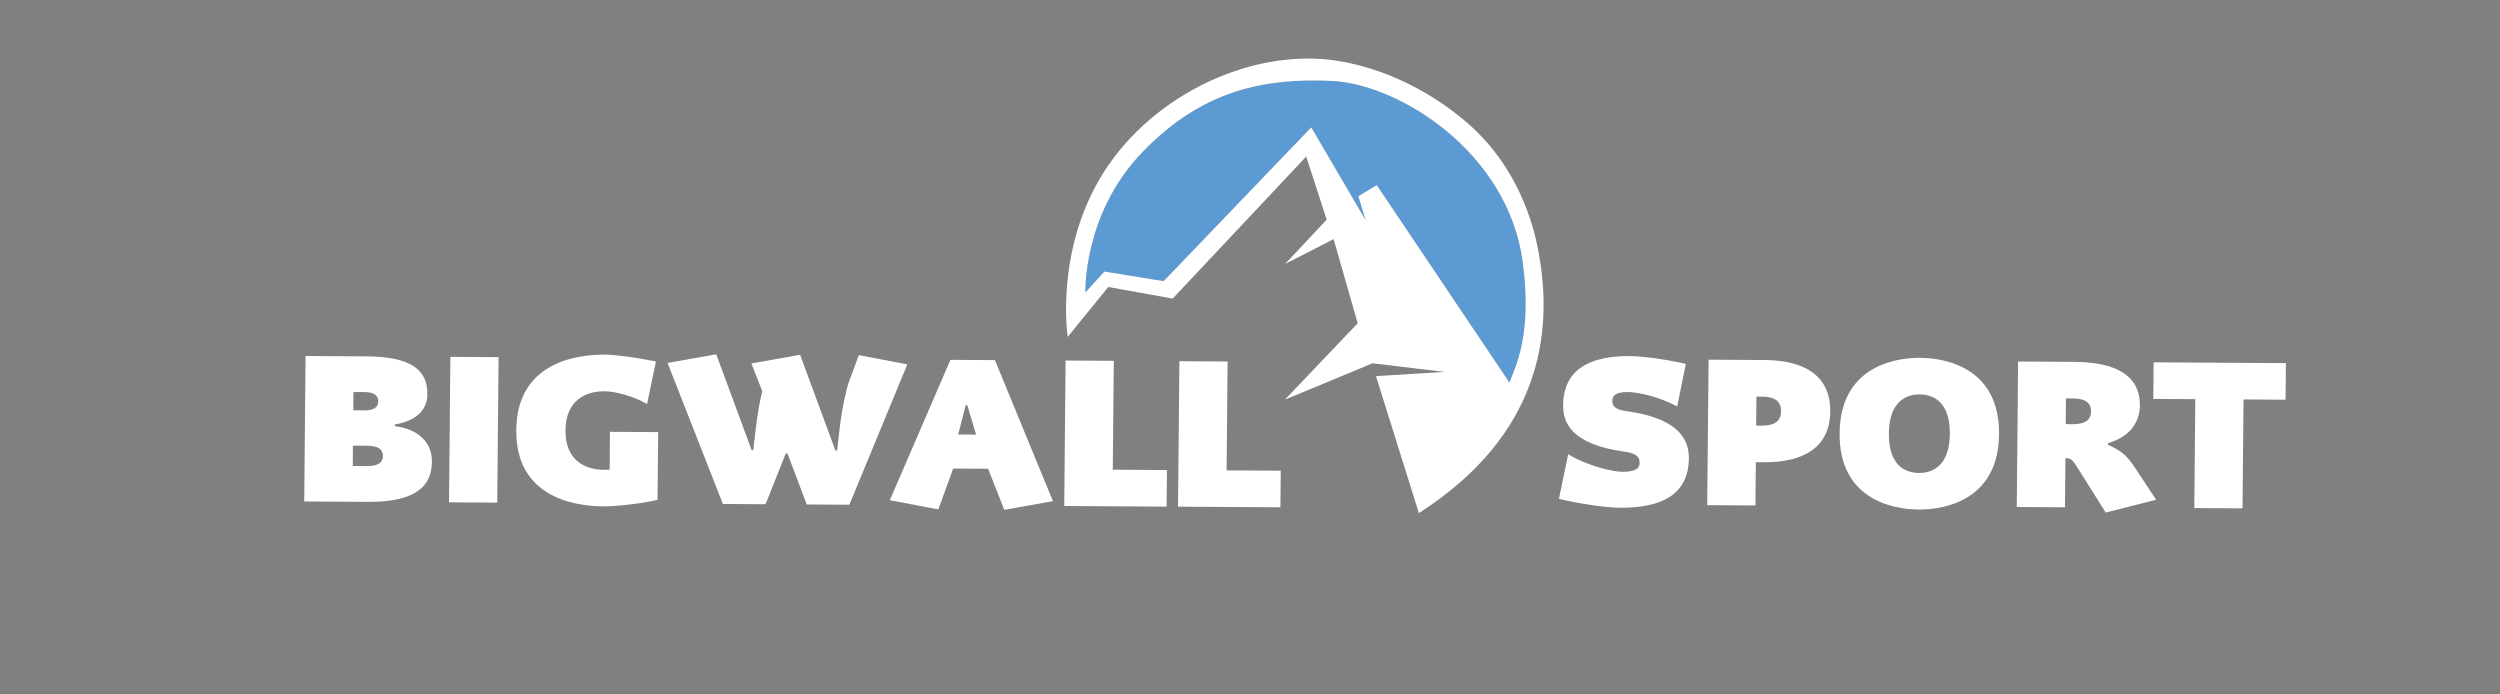 <?xml version="1.0" encoding="UTF-8"?> <!-- Generator: Adobe Illustrator 22.0.1, SVG Export Plug-In . SVG Version: 6.00 Build 0) --> <svg xmlns="http://www.w3.org/2000/svg" xmlns:xlink="http://www.w3.org/1999/xlink" id="Слой_1" x="0px" y="0px" width="1080px" height="300px" viewBox="0 0 1080 300" style="enable-background:new 0 0 1080 300;" xml:space="preserve"><rect x="0" y="0" width="1080" height="300" fill="#808080" stroke="none"/> <style type="text/css"> .st0{display:none;} .st1{fill:#5C9AD4;} .st2{fill:#262424;} .st3{fill:#FFFFFF;} </style> <rect x="125" y="-33" class="st0" width="816" height="361"></rect> <g> <path class="st1" d="M582.803,558.115l-58.014-85.435l-8.009,4.807l3.237,10.428l-23.818-40.242l-64.253,66.358l-25.851-4.182 l-8.265,9.021c0,0-1.294-33.878,24.808-60.685c26.101-26.804,53.145-31.915,82.353-30.585c29.192,1.33,76.979,30.702,83.509,78.324 C592.914,538.05,585.056,551.941,582.803,558.115"></path> <path class="st2" d="M85.181,608.854l-27.84-0.217l0.478-62.877l26.677,0.212c19.298,0.145,26.548,5.86,26.469,16.455 c-0.065,7.1-5.302,11.545-14.204,13.003l-0.007,0.718c10.321,1.253,16.289,7.14,16.224,15.222 C112.929,598.549,110.423,609.04,85.181,608.854 M83.744,561.407l-5.025-0.037l-0.056,7.903l5.025,0.037 c3.768,0.034,5.854-1.304,5.87-3.907C89.588,562.806,87.519,561.442,83.744,561.407 M84.648,584.591l-6.109-0.044l-0.062,8.794 l6.115,0.053c4.931,0.035,7.008-1.469,7.036-4.353C91.645,586.174,89.587,584.631,84.648,584.591"></path> <rect x="99.796" y="567.248" transform="matrix(0.008 -1 1 0.008 -447.519 704.534)" class="st2" width="62.876" height="21.022"></rect> <path class="st2" d="M187.755,610.973c-13.913-0.106-38.227-4.78-38.003-33.066c0.209-28.757,25.394-32.611,38.506-32.512 c5.392,0.053,14.276,1.375,22.348,2.968l-3.826,18.384c-5.732-3.288-13.697-5.502-18.637-5.531 c-7.725-0.059-16.835,3.551-16.938,16.839c-0.09,13.212,8.778,17.054,16.677,17.11c0.816,0.009,1.79,0.015,2.607-0.067 l0.117-16.347l21.027,0.157l-0.227,29.281C205.921,609.585,193.784,611.026,187.755,610.973"></path> <path class="st2" d="M295.063,610.442l-18.592-0.138l-8.453-22.07l-0.721-0.015l-8.79,21.948l-18.591-0.145l-24.242-60.998 l21.226-3.702l15.492,41.437l0.721,0.011l1.059-9.251c0.764-6.366,1.792-12.207,2.817-16.236l-4.759-11.982l21.233-3.696 l15.484,41.436l0.724,0l1.057-9.24c1.059-9.252,2.922-17.407,4.017-20.362l4.314-11.643l21.163,4.023L295.063,610.442z"></path> <path class="st2" d="M362.599,612.753l-7.061-17.756l-15.249-0.104l-6.426,17.643l-21.163-4.023l26.323-60.621l19.406,0.157 l25.405,61L362.599,612.753z M346.411,567.532l-0.708,0.003l-3.239,12.635l7.805,0.057L346.411,567.532z"></path> <polygon class="st2" points="388.761,611.151 389.237,548.274 410.264,548.434 409.898,595.501 433.515,595.68 433.402,611.494 "></polygon> <polygon class="st2" points="438.38,611.526 438.874,548.651 459.884,548.81 459.534,595.88 483.152,596.054 483.023,611.869 "></polygon> <path class="st2" d="M631.128,612.313c-5.747-0.048-16.885-1.56-26.645-3.889l3.991-19.278c8.246,5.002,19.449,7.607,23.487,7.628 c4.663,0.041,7.639-0.838,7.665-3.797c0.019-2.151-0.779-4.138-6.52-4.896c-23.604-3.238-26.939-12.792-26.873-20.241 c0.077-11.858,7.071-21.235,28.977-21.073c5.212,0.044,15.362,1.288,24.497,3.426l-3.732,18.383 c-8.048-4.289-17.107-6.24-21.598-6.273c-5.213-0.04-6.657,1.569-6.676,3.637c-0.013,1.523,0.248,3.776,5.534,4.53 c20.641,2.764,27.953,10.364,27.877,20.512C660.988,606.427,649.626,612.449,631.128,612.313"></path> <path class="st2" d="M690.305,592.729l-0.139,18.687l-21.026-0.161l0.493-62.874l24.418,0.181 c17.351,0.133,28.784,6.782,28.675,22.318c-0.124,15.532-11.665,22.016-28.998,21.871L690.305,592.729z M692.682,564.363 l-2.167-0.022l-0.083,12.576l2.151,0.02c5.292,0.039,8.633-1.457,8.678-6.225C701.29,565.948,697.974,564.402,692.682,564.363"></path> <path class="st2" d="M761.334,613.298c-12.044-0.091-34.723-4.936-34.516-33.044c0.209-28.12,22.988-32.613,35.017-32.525 c12.029,0.088,34.724,4.928,34.514,33.048C796.141,608.897,773.377,613.397,761.334,613.298 M761.708,563.536 c-5.372-0.034-13.294,2.509-13.407,16.876c-0.116,14.375,7.758,17.044,13.16,17.083c5.387,0.036,13.323-2.504,13.424-16.881 C774.983,566.248,767.095,563.572,761.708,563.536"></path> <path class="st2" d="M842.917,614.732l-12.339-19.408c-2.306-3.703-3.024-4.071-5.003-4.086l-0.267-0.002l-0.163,21.206 l-21.01-0.159l0.463-62.88l24.448,0.186c18.136,0.139,28.779,5.878,28.693,18.893c-0.062,6.653-3.704,13.369-13.876,16.256 l-0.007,0.718c6.273,2.74,8.591,5.093,12.046,10.328l8.985,13.457L842.917,614.732z M828.196,565.387l-2.703-0.01l-0.083,11.126 l2.699,0.025c5.025,0.036,8.272-1.197,8.31-5.506C836.444,566.708,833.22,565.427,828.196,565.387"></path> <polygon class="st2" points="902.924,565.959 902.574,613.029 881.548,612.872 881.898,565.798 863.59,565.658 863.702,549.848 921.378,550.287 921.25,566.094 "></polygon> <path class="st2" d="M595.797,503.951c-1.233-7.048-6.12-36.527-32.083-58.55c-15.642-13.258-35.526-23.116-55.785-26.415 c-37.131-6.035-80.676,14.226-102.182,47.922c-21.507,33.704-15.602,71.146-15.602,71.146l17.663-21.548l28.076,5.083 l58.134-61.309l8.97,27.287l-18.082,19.121l21.121-10.688l10.566,36.379l-31.685,32.961l38.199-15.648l31.397,3.781l-29.903,1.766 l18.811,59.236C596.932,580.527,601.404,536.35,595.797,503.951 M582.803,558.115l-58.014-85.435l-8.009,4.807l3.237,10.428 l-23.818-40.242l-64.253,66.358l-25.851-4.182l-8.265,9.021c0,0-1.294-33.878,24.808-60.685 c26.101-26.804,53.145-31.915,82.353-30.585c29.192,1.33,76.979,30.702,83.509,78.324 C592.914,538.05,585.056,551.941,582.803,558.115"></path> </g> <g> <path class="st1" d="M652.075,165.261l-57.33-85.291l-7.942,4.818l3.189,10.417l-23.529-40.18l-63.765,66.43l-25.603-4.137 l-8.203,9.03c0,0-1.225-33.857,24.678-60.693c25.903-26.833,52.703-31.986,81.636-30.706c28.917,1.281,76.21,30.557,82.599,78.141 C662.126,145.189,654.318,159.086,652.075,165.261"></path> <path class="st3" d="M159.008,216.805l-27.58-0.171l0.578-62.844l26.428,0.167c19.118,0.112,26.291,5.812,26.194,16.402 c-0.077,7.096-5.272,11.547-14.093,13.02l-0.008,0.717c10.223,1.235,16.126,7.108,16.047,15.186 C186.515,206.459,184.015,216.949,159.008,216.805 M157.664,169.386l-4.978-0.028l-0.069,7.899l4.978,0.028 c3.733,0.027,5.801-1.313,5.821-3.915C163.451,170.775,161.404,169.415,157.664,169.386 M158.521,192.556l-6.052-0.034 l-0.076,8.789l6.057,0.043c4.885,0.027,6.945-1.48,6.978-4.362C165.45,194.126,163.413,192.588,158.521,192.556"></path> <polygon class="st3" points="193.979,217.007 194.564,154.169 215.386,154.289 214.808,217.133 "></polygon> <path class="st3" d="M260.622,218.751c-13.783-0.082-37.863-4.713-37.593-32.984c0.255-28.742,25.212-32.636,38.201-32.559 c5.341,0.044,14.14,1.351,22.135,2.929l-3.821,18.381c-5.673-3.277-13.56-5.476-18.454-5.497 c-7.653-0.046-16.684,3.578-16.809,16.858c-0.111,13.205,8.668,17.03,16.493,17.073c0.809,0.007,1.774,0.012,2.583-0.071 l0.143-16.339l20.83,0.122l-0.274,29.265C278.621,217.334,266.595,218.793,260.622,218.751"></path> <path class="st3" d="M366.93,218.041l-18.419-0.106l-8.337-22.043l-0.714-0.013l-8.745,21.951l-18.417-0.114l-23.914-60.924 l21.034-3.735l15.279,41.388l0.714,0.01l1.064-9.248c0.767-6.364,1.796-12.203,2.818-16.232l-4.695-11.967l21.041-3.73 l15.271,41.387l0.717-0.002l1.062-9.237c1.064-9.249,2.924-17.403,4.014-20.358l4.293-11.644l20.959,3.985L366.93,218.041z"></path> <path class="st3" d="M433.833,220.237l-6.966-17.735l-15.107-0.079l-6.396,17.644l-20.959-3.985l26.179-60.633l19.225,0.124 l25.066,60.925L433.833,220.237z M417.872,175.067l-0.701,0.004l-3.23,12.634l7.732,0.044L417.872,175.067z"></path> <polygon class="st3" points="459.754,218.592 460.331,155.748 481.161,155.873 480.72,202.916 504.117,203.055 503.978,218.86 "></polygon> <polygon class="st3" points="508.91,218.884 509.504,156.043 530.319,156.166 529.893,203.211 553.29,203.346 553.136,219.152 "></polygon> <path class="st3" d="M699.859,219.348c-5.693-0.038-16.725-1.531-26.39-3.842l3.986-19.274c8.161,4.985,19.255,7.57,23.255,7.584 c4.619,0.033,7.569-0.85,7.6-3.808c0.023-2.15-0.765-4.134-6.451-4.882c-23.379-3.197-26.667-12.74-26.588-20.185 c0.096-11.852,7.041-21.235,28.742-21.11c5.163,0.035,15.216,1.261,24.263,3.383l-3.728,18.38 c-7.966-4.273-16.937-6.208-21.387-6.234c-5.164-0.031-6.598,1.58-6.62,3.647c-0.016,1.522,0.239,3.774,5.475,4.518 c20.444,2.727,27.675,10.311,27.583,20.454C729.451,213.416,718.185,219.453,699.859,219.348"></path> <path class="st3" d="M758.517,199.675l-0.169,18.677l-20.83-0.126l0.594-62.841l24.19,0.14c17.189,0.104,28.505,6.73,28.37,22.258 c-0.148,15.524-11.593,22.024-28.764,21.908L758.517,199.675z M760.92,171.321l-2.146-0.018l-0.103,12.569l2.131,0.016 c5.243,0.03,8.555-1.47,8.608-6.236C769.445,172.891,766.163,171.352,760.92,171.321"></path> <path class="st3" d="M828.85,220.115c-11.932-0.071-34.391-4.875-34.139-32.969c0.255-28.106,22.829-32.634,34.745-32.565 c11.917,0.068,34.392,4.867,34.137,32.972C863.34,215.658,840.78,220.193,828.85,220.115 M829.304,170.379 c-5.322-0.025-13.174,2.53-13.311,16.889c-0.139,14.367,7.657,17.021,13.009,17.051c5.336,0.028,13.203-2.524,13.327-16.894 C842.451,173.067,834.64,170.406,829.304,170.379"></path> <path class="st3" d="M909.669,221.411l-12.192-19.377c-2.278-3.697-2.989-4.064-4.949-4.075l-0.264-0.001l-0.197,21.195 l-20.814-0.123l0.564-62.847l24.22,0.145c17.967,0.109,28.5,5.826,28.394,18.835c-0.073,6.649-3.692,13.367-13.773,16.271 l-0.008,0.717c6.21,2.728,8.503,5.076,11.917,10.302l8.879,13.434L909.669,221.411z M895.169,172.117l-2.677-0.006l-0.1,11.12 l2.674,0.021c4.979,0.028,8.197-1.211,8.242-5.517C903.338,173.424,900.146,172.149,895.169,172.117"></path> <polygon class="st3" points="969.2,172.564 968.774,219.609 947.944,219.487 948.37,172.438 930.232,172.329 930.37,156.527 987.507,156.87 987.354,172.669 "></polygon> <path class="st3" d="M665.039,111.104c-1.21-7.042-6.002-36.497-31.685-58.465c-15.474-13.225-35.156-23.044-55.221-26.307 c-36.775-5.97-79.948,14.354-101.309,48.067c-21.363,33.721-15.575,71.133-15.575,71.133l17.535-21.566L506.588,129l57.695-61.373 l8.841,27.257l-17.946,19.141l20.942-10.717l10.407,36.341l-31.445,32.996l37.869-15.704l31.098,3.727l-29.627,1.815l18.536,59.172 C666.036,187.636,670.539,143.476,665.039,111.104 M652.075,165.261l-57.33-85.291l-7.942,4.818l3.189,10.417l-23.529-40.18 l-63.765,66.43l-25.603-4.137l-8.203,9.03c0,0-1.225-33.857,24.678-60.693c25.903-26.833,52.703-31.986,81.636-30.706 c28.917,1.281,76.21,30.557,82.599,78.141C662.126,145.189,654.318,159.086,652.075,165.261"></path> </g> </svg> 